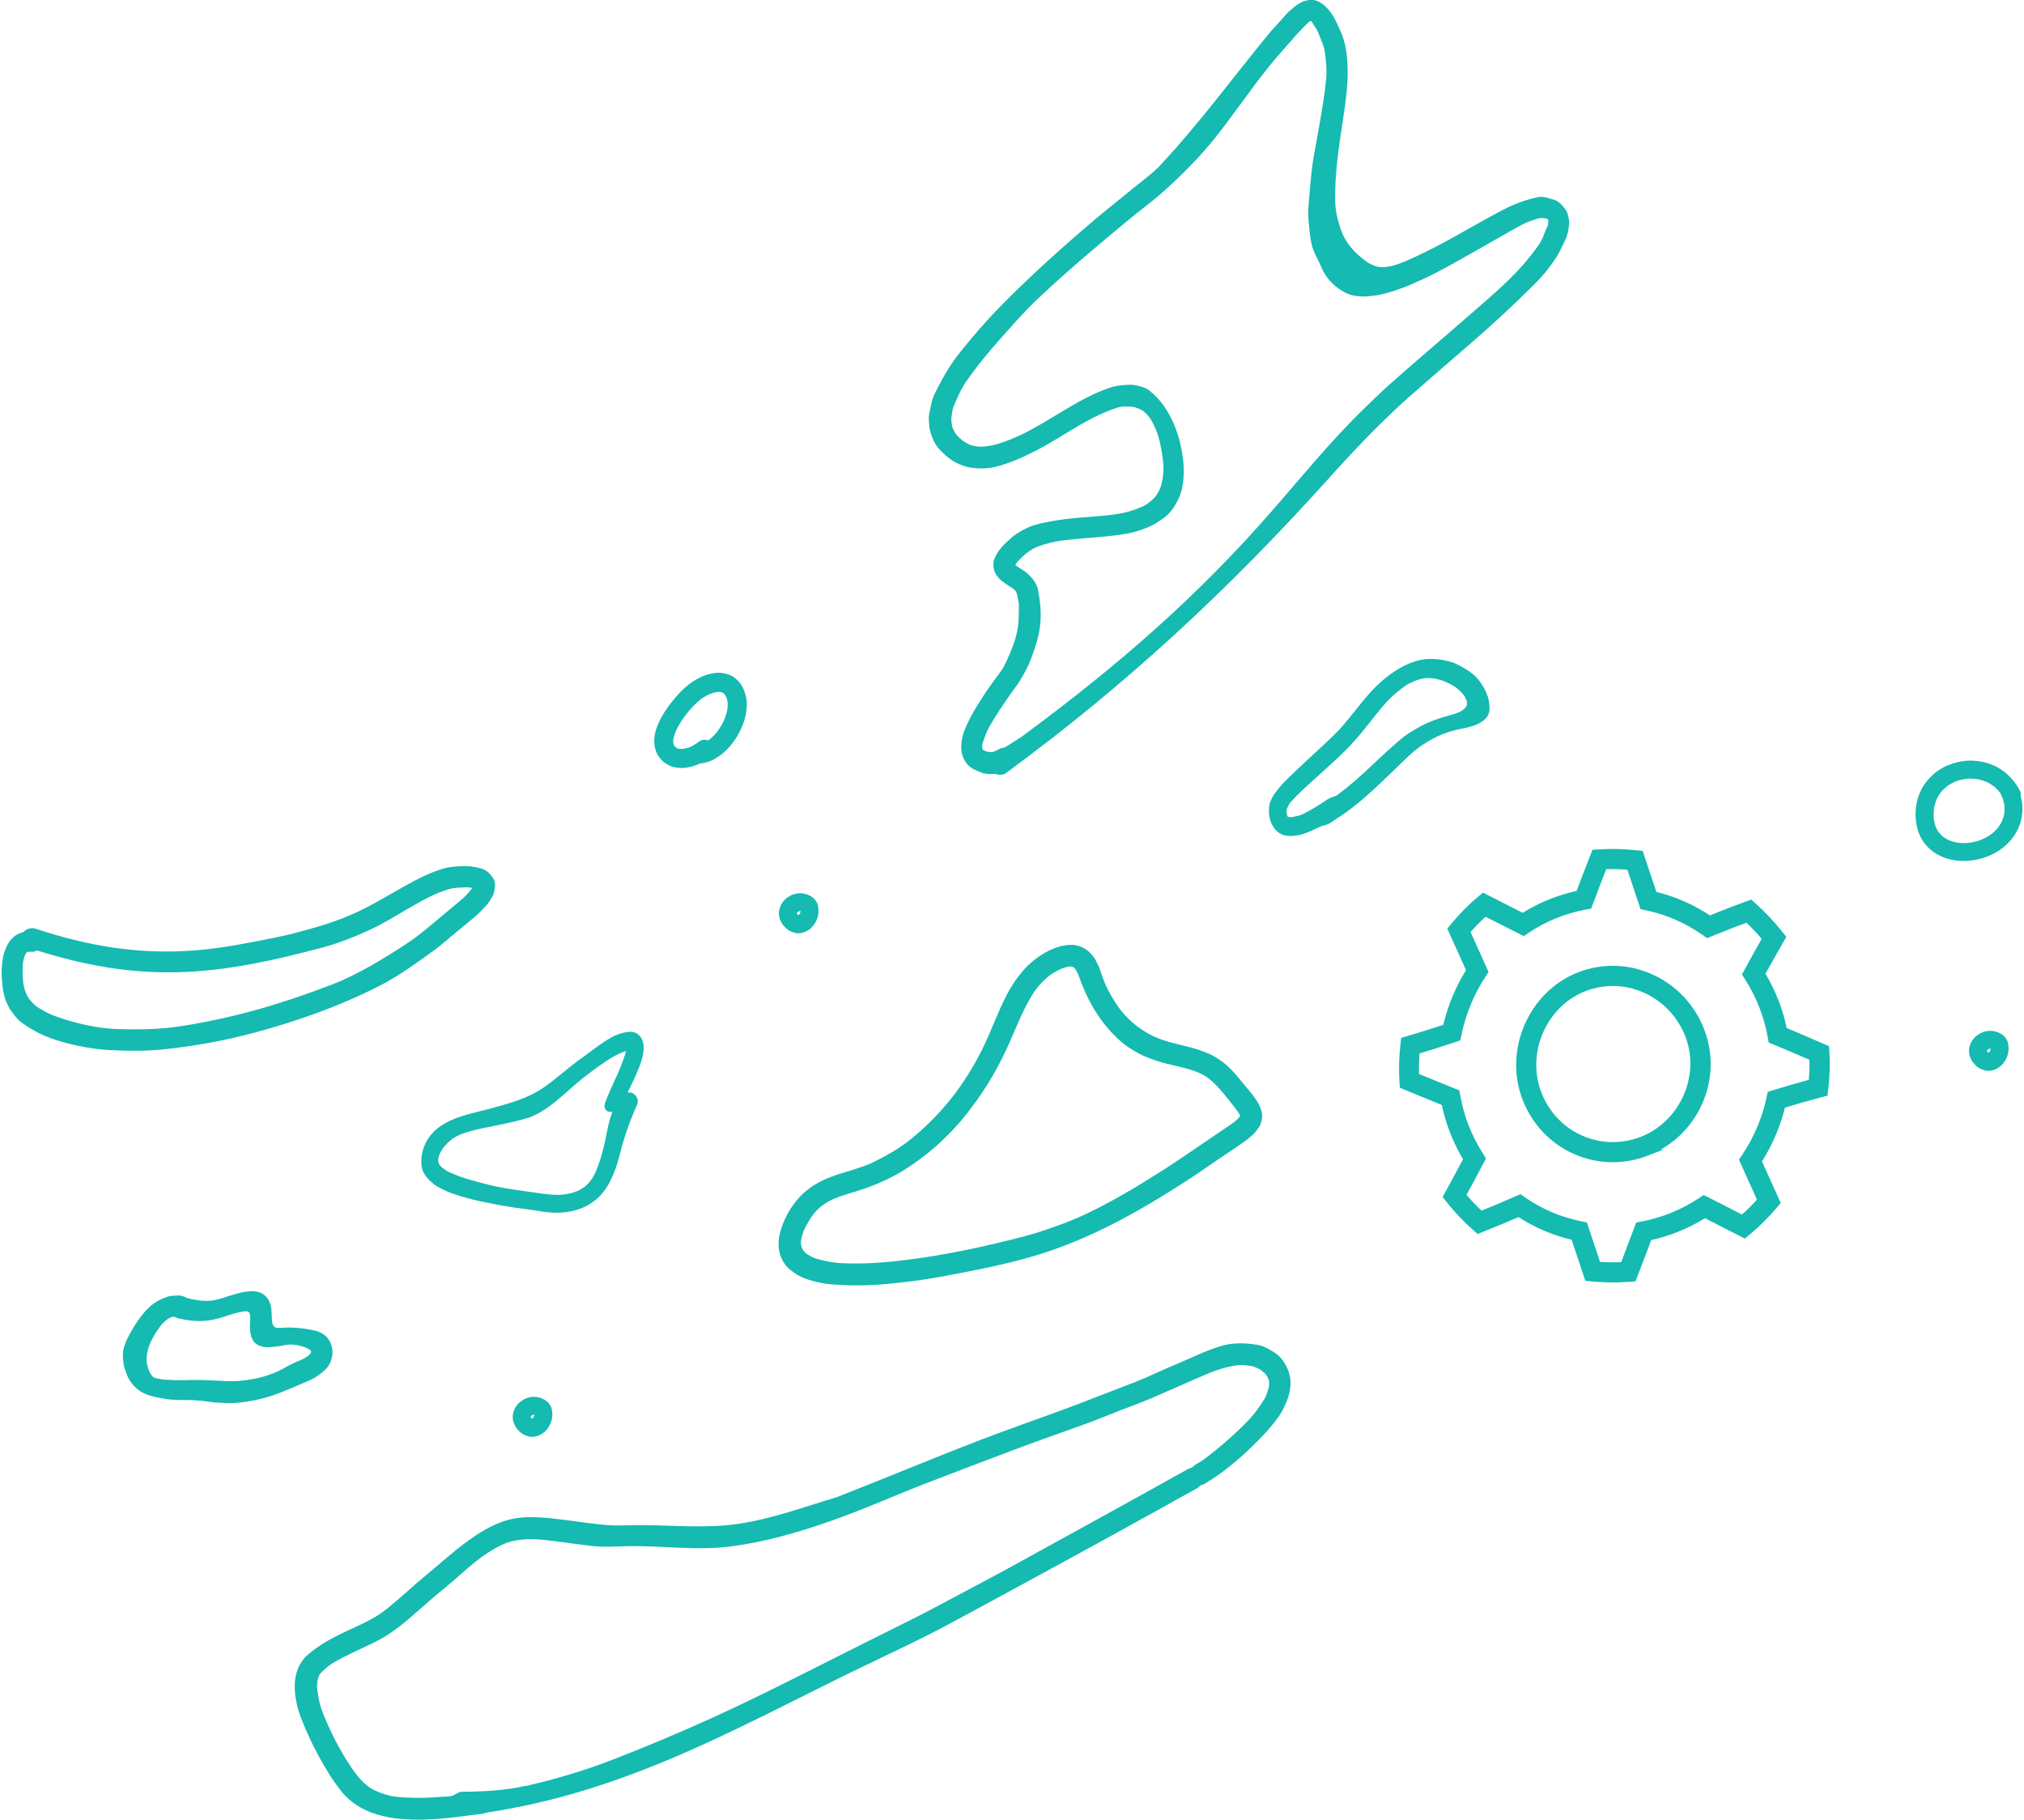 <?xml version="1.0" encoding="UTF-8"?><svg xmlns="http://www.w3.org/2000/svg" id="a62841df680c57" viewBox="0 0 426.44 383.98" aria-hidden="true" width="426px" height="383px"><defs><linearGradient class="cerosgradient" data-cerosgradient="true" id="CerosGradient_id1e6e943ee" gradientUnits="userSpaceOnUse" x1="50%" y1="100%" x2="50%" y2="0%"><stop offset="0%" stop-color="#d1d1d1"/><stop offset="100%" stop-color="#d1d1d1"/></linearGradient><linearGradient/><style>.b-62841df680c57,.c-62841df680c57{fill:#15bab1;}.c-62841df680c57{stroke:#15bab1;stroke-miterlimit:10;stroke-width:1.11px;}</style></defs><path class="b-62841df680c57" d="M182.35,351.38c6-2.89,11.93-5.64,17.82-8.81,5.89-3.17,11.9-6.45,17.79-9.65,11.5-6.24,22.94-12.54,34.34-18.9,.32-.18,.55-.47,.83-.64s.51-.13,.76-.29c1.51-.93,2.72-1.71,4.19-2.84,1.47-1.13,3.04-2.43,4.5-3.79,1.46-1.37,3.25-3.11,4.56-4.61,1.31-1.5,2.43-2.82,3.29-4.53,.87-1.71,1.5-3.34,1.56-5.26,.05-1.93-.57-3.51-1.7-5.08-.56-.79-1.26-1.32-2.15-1.88-.89-.56-2.02-1.15-3.17-1.33-2.46-.4-4.97-.5-7.41,.19-3.27,.92-6.77,2.71-9.77,3.94-2.99,1.23-5.75,2.62-8.49,3.69-2.74,1.07-4.73,1.81-7.37,2.84-2.65,1.04-5.46,2.13-8.18,3.12-5.58,2.05-11.26,4.02-16.79,6.14-10.25,3.93-20.31,8.17-30.52,12.15,.04,0,.22-.08,.22-.07,0,0-.18,.06-.23,.08-.05,.02-.29,.1-.29,.1,0,0,.22-.11,.28-.08-6.93,2.05-13.72,4.6-20.91,5.67-7.18,1.07-14.37,.22-21.6,.27-1.68,.01-3.37,.12-5.07,.06-1.7-.06-3.44-.3-5.14-.51-3.29-.41-6.57-.96-9.88-1.15-1.52-.09-3.1-.14-4.6,.05-1.49,.19-2.87,.54-4.25,1.1-2.68,1.08-5.06,2.65-7.35,4.36-2.3,1.72-4.35,3.57-6.55,5.4-1.2,.99-2.27,1.92-3.52,2.98-1.25,1.07-2.68,2.4-3.98,3.49-1.3,1.09-2.52,2.18-3.95,3.11-2.39,1.55-4.86,2.56-7.49,3.8-2.63,1.24-5.29,2.73-7.54,4.7-.47,.41-.88,.87-1.24,1.41-.36,.54-.51,.77-.81,1.52-.3,.76-.63,1.95-.66,2.96-.03,1.01-.01,2.12,.18,3.21s.43,2.27,.83,3.37c1.67,4.58,3.88,8.91,6.46,13.03,.54,.86,1.21,1.76,1.73,2.46,.52,.7,.59,.83,1.15,1.45,.56,.62,1.25,1.23,2.03,1.82,.78,.59,1.87,1.21,2.83,1.64,.32,.14,.68,.32,1.04,.44,1.57,.53,3.16,.95,4.81,1.16,2.8,.36,5.57,.36,8.39,.19,2.82-.18,5.66-.58,8.47-.93,.5-.06,1.03-.15,1.5-.18s.8-.23,1.23-.3c13.28-2.03,25.39-5.8,37.82-10.98,14.27-5.94,28.06-13.39,42.01-20.11Zm-71.75,25.45c-4.43,1-8.85,1.21-13.36,1.25-.78,0-1.27,.48-1.95,.77-.68,.29-1.43,.22-2.15,.28-3.35,.28-6.78,.35-10.09-.02-1.31-.15-2.7-.64-3.75-1.08-1.04-.44-1.7-.85-2.42-1.47-1.24-1.06-2.15-2.24-3.03-3.54-2.6-3.88-4.67-7.91-6.3-12.26-.53-1.4-.71-2.87-.93-4.3-.1-.62,.01-1.35,.07-1.84,.06-.49,.19-.71,.32-1.03,.14-.32,.26-.5,.46-.69,.78-.76,1.56-1.46,2.48-2.01,2.55-1.51,5.17-2.62,7.84-3.92,1.36-.66,2.56-1.26,3.92-2.15,1.36-.89,2.95-2.14,4.25-3.24,1.31-1.1,2.49-2.18,3.79-3.31,1.29-1.14,2.62-2.26,3.99-3.37,2.19-1.77,4.2-3.75,6.45-5.51,1.63-1.28,3.36-2.43,5.28-3.36,.98-.47,1.86-.78,3.07-.98,1.21-.21,2.7-.32,4.06-.25,3.14,.16,6.25,.72,9.42,1.1,1.59,.19,3.1,.45,4.8,.47,1.7,.02,3.59-.08,5.37-.11,7.27-.14,14.55,1,21.82,.04,7.27-.96,14-2.92,21.02-5.37,7.01-2.45,13.93-5.6,21-8.3,5.13-1.96,10.22-3.92,15.52-5.92,5.3-2,11.22-4.14,16.64-6.05,2.64-.93,5.66-2.21,8.05-3.13,2.39-.92,4.3-1.59,6.4-2.49,3.92-1.68,7.68-3.4,11.5-5.02,2.26-.96,4.35-1.63,6.68-1.94,.92-.12,1.89,.03,2.62,.12,.73,.09,1.04,.29,1.58,.5,.53,.21,.98,.61,1.33,.89s.47,.49,.67,.77c.19,.28,.24,.4,.32,.7,.08,.3,.14,.4,.12,.79-.02,.39,.03,.65-.14,1.21-.17,.56-.4,1.41-.79,2.06-.98,1.61-2,3.09-3.36,4.51-2.85,2.97-6.05,5.75-9.34,8.23-.56,.43-1.29,.85-1.76,1.11s-.55,.48-.87,.67c-.31,.19-.54,.17-.8,.32-12.69,7.1-25.44,14.06-38.17,21.08,.03-.01,.13-.07,.1-.05-3.37,1.84-6.74,3.61-10.13,5.41-3.4,1.8-6.74,3.63-10.21,5.35-6.94,3.44-13.93,6.96-20.86,10.45-6.93,3.49-14.1,7.07-21.1,10.25-7.01,3.18-13.96,6.11-21.02,8.84-6.1,2.36-12.07,4.14-18.4,5.57Z"/><path class="b-62841df680c57" d="M133.85,226.83c.43-1.01,.75-1.65,1.04-2.59,.29-.94,.45-1.41,.57-2.51,.12-1.11-.05-2.62-1.12-3.45-.19-.15-.32-.26-.64-.36-.32-.1-.54-.22-1.08-.2-.54,.02-1.49,.17-2.15,.41-.66,.24-1.19,.41-1.89,.83-.7,.42-1.65,1-2.41,1.54-1.32,.93-2.61,1.97-3.94,2.91-2.82,1.97-4.87,4.01-7.82,6.05-3.39,2.35-7.4,3.42-11.56,4.54-3.57,.97-7.53,1.59-10.65,3.94-2.52,1.89-4,5.07-3.54,8.26,.22,1.53,1.34,2.63,2.49,3.62,.5,.43,1,.67,1.7,1.03,.71,.36,1.63,.77,2.54,1.08,1.95,.66,4.03,1.22,6.12,1.66,2.09,.44,4.49,.91,6.6,1.2,1.43,.2,3.1,.41,4.34,.59,1.24,.18,1.92,.35,3.02,.44,1.1,.1,2.16,.11,3.24,0,1.65-.17,3.31-.62,4.74-1.37,1.43-.75,2.59-1.74,3.55-2.94s1.5-2.35,2.1-3.73c.6-1.38,1.05-2.93,1.42-4.4,.91-3.6,2.07-6.9,3.59-10.3,.44-.98-.11-1.96-.99-2.43-.3-.16-.8-.12-.95-.14-.15-.03,.03-.14,.06-.2,.48-1.07,1.21-2.46,1.63-3.47Zm-8.75,21c-.32,.66-.82,1.36-1.28,1.86-.46,.5-.72,.73-1.32,1.09-.59,.36-.93,.57-1.79,.83-.86,.26-2.14,.52-3.26,.52-1.95,0-3.87-.35-5.93-.62-2.06-.27-4.86-.69-6.84-1.09-1.98-.4-3.77-.91-5.5-1.38-1.73-.47-3.09-.99-4.58-1.64-.62-.27-1.22-.71-1.59-.99-.37-.28-.4-.41-.57-.61s-.16-.27-.22-.44c-.07-.17-.07-.18-.08-.37,0-.19-.04-.25,.03-.53s.09-.56,.3-.98,.52-1.07,.93-1.53c.89-1,1.75-1.81,3.06-2.39,2.2-.97,4.41-1.36,6.88-1.86,2.47-.5,5.35-1.09,7.84-1.83-.02,0-.21,.06-.21,.06,0,0,.19-.05,.23-.06,.04-.01,.22-.06,.22-.06,0,0-.18,.05-.21,.06,4.17-1.56,7.19-4.81,10.56-7.63,1.38-1.15,2.91-2.31,4.37-3.34,1.01-.71,2.3-1.61,3.28-2.11,.97-.5,1.44-.69,2.35-1.05-.07,.23-.12,.5-.18,.72-.43,1.37-1.11,3.08-1.64,4.28-.54,1.2-.92,1.99-1.4,3.07-.47,1.07-.89,2.05-1.26,3.13-.15,.44-.04,.83,.17,1.19,.21,.36,.72,.49,1.01,.5s.21,.02,.44,.01c-.83,2.03-1.05,3.78-1.53,6.03-.48,2.25-1.22,4.97-2.27,7.16Z"/><path class="b-62841df680c57" d="M423.32,219.81c-.05-.2-.16-.38-.3-.55-.11-.24-.28-.47-.49-.65-.02-.02-.04-.04-.06-.05-.83-.7-1.84-1.06-2.93-1.04-.93,.01-1.85,.36-2.6,.9-.84,.6-1.45,1.51-1.69,2.51-.1,.41-.11,.84-.07,1.26,.06,.63,.32,1.17,.63,1.72,.1,.18,.25,.34,.38,.49,.21,.24,.41,.45,.65,.66,.5,.43,1.06,.63,1.68,.81,.39,.12,.85,.1,1.25,.04,.59-.09,1.09-.31,1.61-.62,.37-.22,.69-.56,.97-.88,.33-.37,.59-.84,.78-1.3,.2-.46,.33-.97,.37-1.47,.05-.64-.02-1.18-.17-1.81Zm-4.06,2.33c-.06-.05-.11-.09-.17-.14-.05-.06-.1-.13-.14-.2l-.02-.04h0v-.02s.03-.06,.04-.08c.04-.04,.07-.09,.11-.13,.07-.05,.14-.1,.21-.15,.07-.03,.14-.05,.22-.08,.06,0,.11-.01,.17-.02h.06c-.01,.08-.02,.14-.04,.21-.05,.13-.11,.25-.17,.37-.05,.07-.11,.14-.17,.21-.03,.02-.07,.05-.1,.07Z"/><path class="b-62841df680c57" d="M116.03,297.04c-.05-.2-.16-.38-.3-.55-.11-.24-.28-.47-.49-.65-.02-.02-.04-.04-.06-.05-.83-.7-1.84-1.06-2.93-1.04-.93,.01-1.85,.36-2.6,.9-.84,.6-1.45,1.51-1.69,2.51-.1,.41-.11,.84-.07,1.26,.06,.63,.32,1.17,.63,1.72,.1,.18,.25,.34,.38,.49,.21,.24,.41,.45,.65,.66,.5,.43,1.06,.63,1.68,.81,.39,.12,.85,.1,1.25,.04,.59-.09,1.09-.31,1.61-.62,.37-.22,.69-.56,.97-.88,.33-.37,.59-.84,.78-1.3,.2-.46,.33-.97,.37-1.47,.05-.64-.02-1.18-.17-1.81Zm-4.06,2.33c-.06-.05-.11-.09-.17-.14-.05-.06-.1-.13-.14-.2l-.02-.04h0v-.02s.03-.06,.04-.08c.04-.04,.07-.09,.11-.13,.07-.05,.14-.1,.21-.15,.07-.03,.14-.05,.22-.08,.06,0,.11-.01,.17-.02h.06c-.01,.08-.02,.14-.04,.21-.05,.13-.11,.25-.17,.37-.05,.07-.11,.14-.17,.21-.03,.02-.07,.05-.1,.07Z"/><path class="b-62841df680c57" d="M172.2,190.78c-.05-.2-.16-.38-.3-.55-.11-.24-.28-.47-.49-.65-.02-.02-.04-.04-.06-.05-.83-.7-1.84-1.06-2.93-1.04-.93,.01-1.85,.36-2.6,.9-.84,.6-1.45,1.51-1.69,2.51-.1,.41-.11,.84-.07,1.26,.06,.63,.32,1.17,.63,1.72,.1,.18,.25,.34,.38,.49,.21,.24,.41,.45,.65,.66,.5,.43,1.06,.63,1.68,.81,.39,.12,.85,.1,1.25,.04,.59-.09,1.09-.31,1.61-.62,.37-.22,.69-.56,.97-.88,.33-.37,.59-.84,.78-1.3,.2-.46,.33-.97,.37-1.47,.05-.64-.02-1.18-.17-1.81Zm-4.06,2.33c-.06-.05-.11-.09-.17-.14-.05-.06-.1-.13-.14-.2l-.02-.04h0v-.02s.03-.06,.04-.08c.04-.04,.07-.09,.11-.13,.07-.05,.14-.1,.21-.15,.07-.03,.14-.05,.22-.08,.06,0,.11-.01,.17-.02h.06c-.01,.08-.02,.14-.04,.21-.05,.13-.11,.25-.17,.37-.05,.07-.11,.14-.17,.21-.03,.02-.07,.05-.1,.07Z"/><path class="b-62841df680c57" d="M300,157.1c2.62-1.78,5.15-2.76,8.06-3.33,1.64-.32,2.97-.62,4.17-1.4,1.2-.78,1.72-1.53,1.75-2.83,.06-2.34-.89-4.18-2.27-6.03-.67-.9-1.62-1.62-2.65-2.26-1.02-.64-2.12-1.28-3.4-1.63-2.42-.65-4.88-.87-7.36-.08-3.11,.99-5.77,2.92-8.08,5.14-2.32,2.23-4.02,4.67-6.07,7.1-.61,.72-1.11,1.39-1.84,2.14-.72,.75-1.39,1.42-2.26,2.25-3.03,2.89-6.46,5.89-9.41,8.89-.71,.72-1.26,1.43-1.8,2.13-.54,.7-.91,1.4-1.16,2.11-.25,.71-.21,1.17-.24,1.84-.04,.67,.17,1.64,.36,2.17s.21,.58,.45,.98c.23,.4,.35,.6,.74,.98,.39,.38,1.11,.88,1.73,.99,.62,.12,1.15,.18,1.81,.12,.66-.06,1.34-.16,2.02-.37,1.3-.4,2.52-1,3.8-1.62,.05-.02-.1-.02,.29-.11,.38-.08,1.13-.23,1.73-.64,1.39-.93,2.96-1.89,4.41-3.02,1.46-1.13,3.18-2.59,4.58-3.87,2.66-2.44,5.31-5.12,7.89-7.52,.92-.86,1.87-1.55,2.75-2.15Zm6.22-6.34c-.63,.18-1.63,.42-2.44,.69-1.66,.55-3.29,1.17-4.88,2.11-.99,.59-1.86,1.04-2.93,1.86-1.07,.82-2.22,1.84-3.39,2.9-2.21,1.99-4.47,4.26-6.81,6.29-1.23,1.07-2.66,2.23-4.04,3.24-.04,.03,.12,.03-.26,.12-.38,.09-1.42,.49-1.9,.84-1.31,.95-3.61,2.31-4.83,2.9-1.22,.59-1.39,.43-2.38,.7-.29,.08-.45-.02-.64,0-.18,0-.15-.05-.24-.06-.09-.01-.02,0-.06-.03-.04-.02,0,.02-.03-.03-.03-.05-.04-.02-.06-.13-.03-.11-.1-.22-.11-.42,0-.19-.11-.47-.04-.73s-.06-.13,.13-.52c.19-.39,.3-.77,.78-1.31,1.47-1.64,3.16-3.16,4.94-4.76,1.78-1.6,4.44-4.02,6.06-5.59,1.62-1.57,2.75-2.85,3.97-4.33,1.9-2.3,3.43-4.44,5.37-6.54,1.12-1.21,2.31-2.16,3.58-3.11,.7-.52,1.58-.9,2.29-1.19s1.21-.43,1.86-.52c.65-.09,.87-.09,1.58-.03,.71,.05,1.6,.27,2.4,.54,.8,.27,1.99,.9,2.66,1.36,.67,.46,1.26,1.1,1.66,1.56,.4,.47,.49,.82,.65,1.2,.16,.38,.1,.51,.1,.8s-.05,.36-.2,.59c-.15,.23-.28,.37-.56,.58-.28,.2-.52,.39-.94,.55-.43,.17-.66,.28-1.29,.46Z"/><path class="b-62841df680c57" d="M206.81,163.06c.41,.15,.84,.16,1.27,.24,.43,.08,1.22,.01,1.57,0,.36,0,.13,.06,.38,.08,.25,.02,.35,.14,.68,.1,.33-.04,.72,.02,1.06-.23,25.64-18.81,47.15-38.79,68.67-62.72,2.66-2.96,7.1-7.77,10.57-11.14,1.52-1.48,3.89-3.79,5.85-5.51,3.84-3.37,8.94-7.8,12.72-11.05,4.94-4.25,9.59-8.57,13.8-12.77,1.97-1.97,3.07-3.37,4.27-5.11,1.2-1.74,1.53-2.74,2.31-4.31,.5-1,.66-2,.76-2.88s.1-1.03-.06-1.79c-.16-.76-.24-1.27-.82-1.99-.58-.73-1.22-1.55-2.37-1.86-1.15-.31-2.15-.82-3.58-.46-3.02,.75-4.68,1.36-7.93,3.07-3.25,1.71-7.58,4.25-11.45,6.35-1.98,1.07-5.49,2.84-7.81,3.85-.79,.35-1.99,.8-2.69,1.01-.7,.21-1.14,.29-1.69,.37-.55,.08-.77,.09-1.26,.05-.49-.03-.81-.06-1.32-.27-.51-.21-1.25-.52-1.73-.88-1.22-.93-2.43-1.95-3.35-3.11s-1.61-2.33-2.06-3.66c-.67-1.99-1.16-4.03-1.19-6.07-.09-5.76,.79-11.49,1.64-17.07,.44-2.92,.8-5.47,.97-8.33,.07-1.25,.04-2.36-.02-3.61-.06-1.25-.2-2.56-.49-3.79-.29-1.22-.54-2.09-1.11-3.29-.57-1.2-1-2.4-1.93-3.65-.94-1.24-2.43-2.76-4.27-2.65-1.84,.11-3.04,1.11-4.4,2.33-.77,.69-1.18,1.24-2.01,2.16-.83,.92-1.62,1.73-2.63,2.96-7.46,9.11-14.57,18.81-22.76,27.55-1.42,1.52-3.43,2.96-5.09,4.33-2.8,2.31-5.88,4.71-8.61,7.02-6.94,5.89-13.82,12.07-20.08,18.47-2.96,3.02-5.68,6.21-8.12,9.23-2.44,3.02-3.86,5.61-5.5,8.85-.71,1.41-.87,2.62-1.19,4.11-.16,.75-.17,1.33-.11,2.15,.06,.82,.06,1.34,.39,2.32,.33,.98,.82,2.26,1.71,3.24,.89,.98,2.21,2.21,3.48,2.86,1.27,.65,2.49,1.08,3.93,1.21,1.44,.13,2.94,.12,4.38-.23,3.19-.77,6.13-2.13,9.04-3.64,2.91-1.52,6.08-3.57,8.79-5.15,2.71-1.58,5.13-2.75,7.89-3.69,1.08-.37,2.04-.29,2.92-.26,.88,.04,1.23,.24,1.89,.51,.66,.27,.9,.46,1.41,.98,.51,.52,.81,.86,1.24,1.67,.43,.82,1.03,2.05,1.33,3.12,.54,1.88,.92,4.1,1.07,6.05,.09,1.19-.09,2.57-.29,3.56-.21,.99-.45,1.49-.84,2.23-.39,.73-.72,1.09-1.32,1.63s-1.28,1.04-2.07,1.38c-1.67,.72-3.35,1.25-5.18,1.53-2.85,.44-5.72,.56-8.62,.82-2.9,.27-5.98,.7-8.78,1.48-1.33,.37-2.68,1.12-3.7,1.76-1.02,.64-1.45,1.11-2.25,1.84-.8,.73-1.67,1.71-2.17,2.62s-.73,1.5-.65,2.5c.08,1,.4,1.66,1.12,2.49s1.96,1.5,2.9,2.15c.21,.15,.47,.34,.61,.55,.14,.21,.14,.11,.24,.41s.19,.63,.26,1.09,.26,1.05,.25,1.64c-.03,2.12,0,4.02-.55,6.19s-1.57,4.51-2.61,6.61c-.31,.64-.82,1.23-1.24,1.84-.75,1.08-1.6,2.12-2.34,3.24-1.67,2.51-3.29,5.02-4.5,7.8-.52,1.19-.85,2.37-.93,3.7-.08,1.34,.23,2.68,1.05,3.79,.82,1.11,1.99,1.59,3.25,2.05Zm.27-6.39c.37-1.11,.74-2.23,1.33-3.28,1.35-2.42,2.97-4.72,4.55-7.01,.62-.9,1.33-1.76,1.89-2.68,.92-1.51,1.77-3.04,2.39-4.69,.87-2.31,1.62-4.57,1.91-7.03,.3-2.46,.03-4.97-.41-7.39-.25-1.37-1.13-2.5-2.03-3.38-.9-.88-1.78-1.17-2.7-1.92-.04-.04-.15,.03-.07-.12,.08-.16,.21-.38,.36-.54,.67-.68,1.37-1.48,2.14-2.03s1.5-1.02,2.37-1.33c1.75-.62,3.53-1.04,5.36-1.27,3.28-.41,6.62-.54,9.89-.92,1.75-.2,3.52-.42,5.16-.89,1.64-.47,3.09-.99,4.51-1.88,1.42-.88,2.53-1.64,3.51-3.1,.98-1.46,1.69-2.92,1.99-4.84,.3-1.92,.31-3.99,0-6.11-.31-2.11-.86-4.44-1.75-6.53-1.24-2.92-2.83-5.43-5.37-7.4-.6-.46-1.2-.6-1.92-.82-.72-.21-1.41-.36-2.21-.32-1.51,.06-2.83,.17-4.35,.7-3.14,1.1-5.91,2.6-8.87,4.37-2.97,1.77-6.25,3.84-9.44,5.4-1.61,.78-3.4,1.48-5.05,2.01-1.05,.34-2.3,.5-3.2,.57-.9,.07-1.34-.05-2.03-.18s-1.08-.41-1.65-.72c-.57-.31-1.14-.81-1.55-1.24-.41-.42-.64-.74-.87-1.21-.24-.47-.36-.72-.44-1.29-.08-.57-.18-.98-.07-1.71,.11-.72,.19-1.63,.56-2.45,.79-1.77,1.45-3.39,2.64-5.09,2.06-2.94,4.07-5.43,6.62-8.31,2.55-2.88,5.35-6.12,8.35-8.96,6.11-5.79,12.69-11.32,19.28-16.76,2.25-1.86,4.88-3.78,7.11-5.77,3.76-3.34,7.73-7.32,10.79-11.13,4.1-5.12,7.68-10.45,11.58-15.32,1.85-2.3,3.28-3.81,5.05-5.85,1.12-1.29,2.08-2.32,3.27-3.46,.17-.17,.34-.32,.53-.35,.2-.03,.19,.06,.27,.19,.57,1.01,1.01,1.38,1.47,2.61s1.09,2.36,1.29,4.02c.2,1.66,.44,3.54,.23,5.53-.55,5.42-1.69,10.94-2.65,16.48-.49,2.87-.72,6.15-.98,9.18-.11,1.32-.2,2.75-.06,4.16,.13,1.41,.26,3.06,.54,4.48s.69,2.33,1.4,3.68c.71,1.34,.99,2.54,2.14,3.99,1.15,1.45,3.05,3.03,5.19,3.56,.85,.21,2.34,.3,3.3,.2,.95-.1,1.55-.13,2.54-.35,.99-.21,1.84-.44,2.99-.82,1.15-.38,2.41-.83,3.76-1.43,1.35-.6,3.58-1.61,4.97-2.33,3.54-1.85,8.49-4.7,11.47-6.39,2.98-1.69,4.3-2.48,6.72-3.77,1.39-.74,2.05-.86,3.34-1.31,.42-.15,.78-.07,1.1-.1,.32-.03,.44,.07,.63,.09,.2,.03,.25,.1,.37,.15,.11,.04,.03-.01,.07,.05s.03-.05,.02,.09c0,.15,.08,.11,.01,.39s.03,.61-.18,1.02c-.84,1.66-.75,2.38-2.04,4.18-3,4.19-5.98,7.1-10.43,11.03-4.46,3.93-10.81,9.38-15.72,13.62-1.75,1.51-3.96,3.48-5.63,4.96-1.66,1.48-4.07,3.87-5.37,5.12-6.32,6.15-13.33,14.66-18.53,20.64-16.31,18.74-32.89,33.03-52.39,47.49-1.48,1.1-2.76,1.83-4.29,2.81-.33,.21-.73,.09-1.07,.29-.34,.2-.94,.5-1.24,.62-.3,.12-.2,.07-.45,.12-.25,.04-.63-.03-.88-.06s-.55-.15-.72-.22-.18-.1-.27-.16c-.09-.06-.06-.04-.11-.12-.04-.08-.05-.04-.07-.17s-.07-.16-.05-.4c.02-.23,0-.61,.11-.92Z"/><path class="b-62841df680c57" d="M404.58,167.79c-.4,1.02-.59,2.14-.67,3.23-.08,1.05,.01,2.13,.2,3.16,.18,.96,.54,1.91,1.01,2.76,.86,1.53,2.19,2.79,3.77,3.56,.78,.38,1.56,.68,2.41,.87,.92,.2,1.85,.31,2.79,.3,3.44-.02,7-1.36,9.41-3.87,1.26-1.31,2.2-2.91,2.64-4.68,.29-1.16,.37-2.33,.24-3.51-.06-.56-.17-1.11-.32-1.64,.07-.38,.02-.79-.17-1.15-.75-1.42-1.74-2.68-2.96-3.7-.4-.33-.82-.64-1.27-.92-1.68-1.04-3.64-1.59-5.6-1.69-1.94-.1-3.88,.32-5.65,1.1-1.79,.78-3.3,2.09-4.47,3.63-.58,.77-1.01,1.66-1.36,2.55Zm6.27-2.12c.58-.36,1.19-.67,1.84-.91,.7-.22,1.42-.37,2.15-.45,.74-.04,1.48,0,2.21,.11,.68,.15,1.33,.36,1.96,.63,.59,.31,1.13,.66,1.65,1.08,.43,.39,.81,.82,1.16,1.28,.03,.11,.07,.21,.12,.31,.13,.28,.26,.57,.37,.86,.16,.53,.28,1.07,.35,1.62,.02,.54,0,1.07-.08,1.6-.12,.56-.3,1.09-.52,1.62-.28,.53-.61,1.02-.98,1.48-.47,.5-.98,.95-1.54,1.35-.7,.44-1.44,.81-2.21,1.1-.82,.26-1.65,.43-2.5,.53-.79,.04-1.57,.01-2.35-.11-.6-.13-1.18-.31-1.75-.56-.44-.23-.85-.5-1.23-.8-.31-.3-.6-.62-.86-.97-.23-.39-.43-.79-.59-1.21-.17-.56-.28-1.13-.34-1.72-.03-.74,0-1.47,.11-2.21,.14-.62,.32-1.21,.57-1.79,.28-.54,.61-1.05,.99-1.53,.45-.49,.94-.92,1.48-1.31Z"/><path class="b-62841df680c57" d="M23.09,221.59c3.62,.19,7.51,.22,11.17-.17,7.91-.83,14.95-2.25,22.75-4.54,7.79-2.29,15.92-5.28,23.33-9.17,3.72-1.95,7.57-4.74,10.96-7.2,1.62-1.18,3.16-2.58,4.55-3.73,1.39-1.15,2.8-2.27,3.95-3.27,1.15-1,1.68-1.55,2.59-2.58,.34-.38,.5-.59,.78-1.1,.28-.51,.59-.78,.75-1.57,.16-.79,.44-1.92-.14-2.85-.58-.93-1.32-1.77-2.54-2.13-1.23-.37-2.59-.57-3.99-.52-1.4,.05-2.78,.13-4.24,.58-2.81,.87-5.28,2.15-7.96,3.64-3.48,1.95-7.05,4.16-10.81,5.83-2.52,1.12-5.09,2.04-7.86,2.83-2.76,.79-5.97,1.69-8.81,2.24-5.75,1.12-10.82,2.2-16.76,2.66-11.9,.91-22.36-.86-33.74-4.61-.59-.19-1.25-.01-1.67,.15-.42,.16-.5,.4-.71,.54-.21,.14-.29,.07-.41,.12-.68,.28-1.31,.56-1.83,1.05-.96,.9-1.52,2.06-1.9,3.25-.38,1.2-.45,2.49-.52,3.65-.07,1.16,.09,2.55,.19,3.5,.1,.95,.27,1.54,.45,2.25,.17,.71,.55,1.45,.78,1.9,.23,.45,.26,.56,.46,.81,.79,.97,1.18,1.78,2.22,2.54,2.61,1.92,5.08,3.11,8.37,4.07,3.28,.97,6.98,1.65,10.6,1.83Zm-11.9-7.21c-1.25-.47-2.44-1.14-3.32-1.69-.88-.55-1.18-.93-1.71-1.51-.53-.58-.69-.97-.99-1.61-.3-.65-.46-1.36-.57-2.07-.2-1.39-.18-2.88-.09-4.24,.04-.55,.27-1.2,.38-1.56,.12-.37,.22-.41,.32-.59,.1-.18,.12-.12,.2-.2,.08-.08,.02-.03,.11-.06,.09-.03,.02-.02,.17-.03s.28,.02,.57,.03c.28,0,.92-.08,1.21-.3,13.48,4.22,25.25,5.69,39.25,3.84,7.24-.96,13.95-2.6,21-4.45,3.2-.84,6.77-2.25,9.75-3.62,2.98-1.37,5.36-2.88,8.15-4.49,2.78-1.61,5.66-3.31,8.77-4.2,1.25-.36,2.34-.32,3.59-.4,.47-.03,.9,.1,1.37,.12-.64,.77-1.01,1.34-1.8,2.03-1.68,1.48-2.83,2.39-4.78,4.02-1.95,1.63-4.49,3.86-6.92,5.47-4.85,3.22-10.65,6.77-16,8.83-10.45,4.04-20.44,6.98-31.37,8.74-4.82,.78-9.1,.85-14.22,.7-4.04-.12-9.15-1.31-13.06-2.77Z"/><path class="b-62841df680c57" d="M151.76,141.97c-.51-.05-1.03,.03-1.53,.08-.43,.05-.85,.16-1.27,.29-1.04,.32-2.03,.79-2.94,1.38-1.35,.86-2.48,1.94-3.54,3.14-1.23,1.4-2.37,2.91-3.26,4.54-.86,1.58-1.56,3.4-1.49,5.23,.03,.96,.28,1.91,.78,2.74,.28,.46,.62,.88,1.02,1.24,.6,.53,1.21,.87,1.96,1.15,.24,.09,.51,.13,.76,.17,.35,.06,.68,.1,1.04,.12,.7,.03,1.43-.09,2.11-.24,.69-.15,1.36-.42,2-.71h.02c.1-.02,.21-.03,.32-.04,1.29-.15,2.5-.69,3.57-1.43,.67-.46,1.28-.99,1.83-1.55,1.61-1.64,2.79-3.69,3.53-5.86,.33-.98,.51-2.04,.58-3.07,.07-1.07-.09-2.17-.46-3.17-.21-.55-.42-1.06-.76-1.55-.39-.56-.78-.97-1.31-1.39-.86-.67-1.9-.95-2.96-1.06Zm1.23,5.25c.1,.33,.18,.65,.23,.99,.02,.49,0,.98-.06,1.47-.16,.79-.39,1.55-.7,2.3-.44,.92-.96,1.79-1.58,2.6-.52,.6-1.08,1.15-1.7,1.64l-.03,.02c-.07-.03-.14-.05-.21-.07-.46-.13-1.1-.12-1.51,.16-.74,.5-1.46,1.01-2.27,1.37-.43,.14-.87,.25-1.33,.32-.27,.01-.54,.01-.81,0-.15-.03-.29-.07-.44-.12-.09-.05-.18-.1-.27-.16-.11-.1-.21-.21-.31-.33-.06-.1-.11-.2-.16-.3-.04-.15-.07-.29-.1-.44,0-.26,0-.51,.03-.77,.12-.57,.3-1.12,.52-1.66,.64-1.36,1.48-2.62,2.41-3.8,.9-1.09,1.87-2.14,2.99-3,.64-.43,1.31-.8,2.02-1.1,.44-.15,.88-.26,1.33-.33,.23,0,.45,0,.68,.01,.12,.03,.24,.06,.36,.1,.1,.06,.2,.12,.3,.18,.09,.09,.18,.18,.26,.28,.13,.21,.24,.42,.34,.65Z"/><path class="b-62841df680c57" d="M212.08,210.01c-1.88,3.57-3.05,7.07-4.86,10.83-1.81,3.76-4.37,7.93-7.04,11.22-2.67,3.29-5.43,6.03-8.71,8.62-2.37,1.87-4.99,3.32-7.71,4.65-1.19,.58-2.43,.95-3.71,1.38-1.28,.43-2.83,.83-4.09,1.28-1.26,.46-2.34,.88-3.49,1.5-1.16,.61-2.21,1.36-3.19,2.24-.98,.88-1.79,1.87-2.54,2.96-.76,1.09-1.33,2.23-1.84,3.5-.51,1.27-.91,2.75-.93,4.13-.02,1.37,.26,2.58,.9,3.76,.64,1.18,1.58,1.96,2.7,2.7,1.12,.74,2.3,1.16,3.65,1.53,1.35,.37,2.73,.62,4.22,.73,3.74,.26,7.3,.26,11.15-.09,3.85-.35,7.95-.86,11.86-1.59,6.46-1.21,13.2-2.48,19.48-4.35,11.68-3.48,21.85-9.24,31.96-15.74,3.01-1.93,5.59-3.81,8.46-5.72,1.38-.91,2.62-1.74,3.93-2.67,.61-.43,1.19-.93,1.71-1.4s.96-1.06,1.3-1.56,.46-.91,.59-1.41,.16-.95,.09-1.45c-.18-1.19-.62-2.11-1.31-3.11-.69-1.01-1.39-1.78-2.24-2.82-.85-1.03-2.02-2.5-2.99-3.49-.97-.99-2.01-1.79-3.11-2.48-1.1-.69-2.18-1.1-3.36-1.51-2.58-.91-5.28-1.31-7.86-2.18-1.59-.53-3.05-1.24-4.46-2.19-1.41-.95-2.5-1.89-3.74-3.25-1.24-1.35-2.64-3.6-3.47-5.25s-1.22-2.96-1.81-4.62c-.08-.22-.12-.3-.29-.61-.17-.31-.38-.84-.64-1.25-.26-.42-.7-.96-1.08-1.34-.39-.38-.85-.7-1.33-.95-.48-.25-1.02-.44-1.52-.52s-.44-.13-1.08-.11c-.63,.01-1.32,.06-2.23,.29-.91,.23-2.23,.77-3.23,1.34-1.75,1.01-3.38,2.31-4.73,3.88-1.35,1.58-2.44,3.25-3.42,5.11Zm6.03-.99c.71-1.07,1.75-2.05,2.55-2.78,.8-.72,1.73-1.18,2.42-1.57,.69-.38,1.37-.52,1.82-.66,.45-.13,.49-.04,.73-.06,.23-.02,.19,.03,.32,.06,.14,.03,.16,.07,.27,.13,.11,.07,.16,.12,.27,.25s.38,.57,.45,.7c.07,.13,0,0,.04,.09s.18,.35,.21,.41c.03,.06,0,.02,0,.02,1.97,5.62,4.58,10.23,9.05,14.2,1.1,.97,2.3,1.66,3.56,2.39s2.8,1.24,4.16,1.71c1.36,.47,3.01,.79,4.28,1.11,1.27,.33,2.31,.55,3.39,.95,1.08,.4,1.77,.7,2.71,1.33,.94,.63,1.85,1.55,2.65,2.42,.8,.88,1.68,2.06,2.41,2.94,.73,.88,1.27,1.56,1.83,2.48,.06,.1,.09,.24,.11,.3,.02,.06,.02,0,0,.02-.1,.15,.03,.05-.15,.25-.18,.21-.5,.58-.83,.84-1.08,.84-2.06,1.47-3.29,2.3-1.23,.83-2.61,1.78-3.96,2.69-2.6,1.75-5.15,3.53-7.86,5.26-5.3,3.39-10.68,6.64-16.44,9.37-3.45,1.64-7.21,2.97-10.91,4.12-1.37,.42-2.82,.79-4.23,1.14-4.52,1.13-9.17,2.19-13.74,3.03-3.88,.71-7.92,1.32-11.74,1.71-3.82,.39-7.4,.55-11.12,.36-1.86-.09-3.54-.47-5.25-.97-.63-.19-1.29-.58-1.71-.84s-.55-.44-.78-.69c-.23-.25-.28-.34-.4-.62-.12-.27-.18-.38-.21-.76-.02-.38-.09-.56,.03-1.15,.12-.59,.31-1.35,.69-2.17,.39-.82,1.31-2.45,1.95-3.2,.64-.75,1.04-1.19,1.78-1.75,.74-.55,1.48-1,2.39-1.38,2.29-.98,4.31-1.39,6.82-2.28,2.51-.89,5.42-2.2,7.85-3.7,2.43-1.49,4.93-3.35,7.06-5.25,2.13-1.9,4.16-4,5.91-6.16,3.5-4.34,6.41-8.98,8.73-13.94,2.04-4.37,3.53-8.73,6.16-12.68Z"/><path class="b-62841df680c57" d="M26.37,289.86c.22,.61,.39,.99,.75,1.53,.81,1.21,1.89,2.2,3.28,2.77s3,.83,4.41,1.06c1.41,.22,2.87,.19,4.12,.2,1.25,0,1.95,.03,3.11,.14,1.16,.1,2.13,.34,3.38,.4,1.25,.06,2.52,.17,3.9,.07,2.99-.2,6.3-.94,9.05-1.99,2.08-.79,4.09-1.71,5.91-2.46,1.82-.75,2.91-1.47,4.19-2.75,.64-.63,.97-1.37,1.2-2.21,.24-.84,.22-1.69-.01-2.54-.4-1.46-1.29-2.46-2.69-3.04-.66-.27-1.24-.35-1.99-.5-.75-.15-1.21-.19-2.16-.3-.95-.11-2.53-.18-3.62-.05-.35,.04-.88,.01-1.12-.02-.24-.03-.19-.03-.32-.09-.14-.07-.17-.08-.29-.22-.11-.14-.26-.32-.3-.56-.25-1.26-.07-2.4-.35-3.74s-1.17-2.54-2.65-2.94c-.99-.27-2.2-.15-3.28,.04-.46,.08-.98,.26-1.49,.39-1.56,.39-2.9,.99-4.55,1.31-1.66,.31-3.39,.06-5.1-.3-.44-.09-.8-.24-1.27-.46-.47-.22-.98-.28-1.57-.22-.59,.07-1.15,0-1.79,.21-1.42,.47-2.72,1.11-3.86,2.16-1.14,1.06-2.09,2.28-2.96,3.63-.87,1.34-1.9,3.14-2.37,4.61-.47,1.47-.35,2.56-.15,3.95,.1,.69,.37,1.31,.58,1.91Zm5.41-7.29c.63-1.23,1.23-2.1,2.01-3.08,.33-.42,.89-.85,1.2-1.1,.31-.25,.47-.28,.67-.39,.2-.11,.25-.08,.38-.12s.17-.02,.29-.02c.12,0,.23,.04,.35,.08,.12,.04,.03,0,.21,.1s.53,.18,.83,.24c1.86,.39,3.73,.59,5.6,.39,1.88-.2,3.44-.77,5.16-1.32,.92-.3,1.73-.47,2.63-.63,.23-.04,.48-.03,.64-.02,.16,.01,.17,.03,.26,.07,.09,.04,.09,.03,.15,.12,.06,.08,.08,.01,.14,.2,.06,.18,.12,.19,.16,.6,.04,.41,0,1.11-.04,1.76-.03,.65,.03,1.75,.24,2.47s.53,1.27,1.15,1.71c.63,.44,1.34,.56,2.1,.64,.76,.07,1.46-.1,2.22-.16,.76-.06,1.61-.32,2.35-.38,1.31-.1,2.54,.2,3.72,.63,.32,.11,.68,.37,.86,.48,.18,.11,.13,.13,.2,.18,.07,.06,.02,.02,.04,.06,.02,.03,.01,.03,.02,.06,0,.03,.02,.05,0,.1-.01,.05,.02,.04-.03,.12s.01,.09-.13,.23c-.14,.14-.11,.24-.45,.47-.34,.23-.84,.63-1.45,.87-1.27,.51-2.47,1.07-3.78,1.83-1.31,.75-2.66,1.26-4.25,1.73-1.59,.47-3.61,.79-5.37,.92-1.76,.12-3.67-.05-5.43-.13-1.76-.09-3.76-.12-5.41-.06-1.65,.06-3.07,0-4.57-.1-.66-.04-1.6-.25-1.99-.34-.39-.09-.07-.01-.22-.07-.15-.06-.05,0-.17-.1-.12-.1-.19-.13-.33-.32-.14-.2-.44-.59-.55-.89-.3-.8-.59-1.6-.59-2.49,0-1.47,.52-3.09,1.15-4.32Z"/><g><path class="c-62841df680c57" d="M344.37,269.86l-.99,.07c-2.56,.19-5.17,.16-7.75-.09l-1.02-.1-2.87-8.61c-4.16-.95-8.04-2.61-11.58-4.94-2.6,1.13-5.18,2.21-7.68,3.19l-.9,.36-.72-.64c-1.97-1.74-3.81-3.68-5.46-5.75l-.65-.82,.5-.92c1.37-2.5,2.61-4.8,3.78-7.01-1.13-1.86-2.09-3.82-2.88-5.85-.75-1.93-1.34-3.94-1.75-5.99-2.7-1.09-5.36-2.18-7.91-3.24l-.9-.38-.06-.98c-.16-2.47-.09-5.06,.21-7.68l.12-1.04,1-.3c2.53-.75,5.1-1.56,7.83-2.45,.99-4.25,2.66-8.26,4.96-11.94l-3.93-8.71,.62-.75c1.7-2.07,3.57-3.96,5.54-5.61l.8-.67,.93,.48c2.47,1.27,4.94,2.52,7.4,3.76,1.83-1.16,3.78-2.16,5.81-2.97,1.92-.77,3.92-1.38,5.95-1.81,.98-2.6,1.97-5.18,2.96-7.69l.36-.93,1-.06c2.54-.16,5.16-.11,7.79,.17l1.01,.11,2.87,8.6c4.17,.99,8.09,2.71,11.67,5.11,2.66-1.09,5.28-2.1,7.78-3l.88-.32,.7,.63c1.99,1.78,3.83,3.74,5.49,5.83l.66,.83-.53,.92c-1.38,2.4-2.63,4.64-3.83,6.82,1.13,1.87,2.09,3.83,2.88,5.86s1.34,3.94,1.75,5.98c2.62,1.1,5.31,2.25,8,3.42l.88,.38,.06,.96c.15,2.48,.07,5.03-.24,7.61l-.13,1.06-1.03,.27c-2.54,.67-5.19,1.43-7.89,2.25-1.01,4.18-2.69,8.12-5.01,11.75l3.93,8.72-.64,.76c-1.7,2.02-3.57,3.88-5.57,5.53l-.8,.66-.92-.48c-2.6-1.35-5.04-2.6-7.41-3.8-1.85,1.16-3.8,2.15-5.81,2.96-1.9,.76-3.89,1.38-5.94,1.82-.94,2.52-1.93,5.12-2.95,7.73l-.36,.93Zm-7.43-3.06c1.74,.13,3.49,.15,5.22,.06,.99-2.57,1.95-5.11,2.87-7.57l.31-.83,.87-.17c2.16-.42,4.25-1.03,6.23-1.83,2.1-.84,4.12-1.9,6.01-3.16l.76-.5,.81,.41c2.36,1.19,4.76,2.41,7.31,3.74,1.32-1.15,2.57-2.39,3.74-3.71l-3.82-8.49,.49-.72c2.52-3.75,4.28-7.89,5.23-12.3l.19-.9,.88-.27c2.66-.82,5.29-1.58,7.83-2.27,.16-1.7,.21-3.39,.15-5.04-2.65-1.15-5.28-2.27-7.85-3.34l-.79-.33-.15-.84c-.38-2.13-.97-4.24-1.75-6.25-.82-2.12-1.86-4.17-3.09-6.1l-.5-.78,.44-.81c1.18-2.17,2.42-4.39,3.76-6.75-1.17-1.4-2.43-2.74-3.77-3.99-2.44,.9-4.97,1.89-7.55,2.95l-.8,.33-.71-.5c-3.67-2.59-7.74-4.37-12.11-5.29l-.88-.19-2.79-8.37c-1.77-.15-3.53-.19-5.26-.12-.96,2.46-1.93,4.99-2.88,7.53l-.31,.83-.87,.16c-2.13,.4-4.22,1.01-6.23,1.81-2.11,.85-4.12,1.91-6,3.17l-.76,.51-.82-.41c-2.42-1.21-4.85-2.45-7.29-3.69-1.3,1.16-2.55,2.42-3.73,3.79l3.82,8.48-.47,.72c-2.49,3.8-4.23,8-5.17,12.48l-.19,.88-.86,.28c-2.71,.9-5.26,1.71-7.76,2.46-.15,1.74-.2,3.46-.14,5.13,2.51,1.04,5.12,2.1,7.76,3.17l.81,.32,.15,.86c.38,2.14,.97,4.25,1.75,6.26,.82,2.12,1.86,4.17,3.08,6.08l.49,.77-.42,.81c-1.15,2.19-2.37,4.47-3.72,6.93,1.16,1.38,2.4,2.69,3.72,3.91,2.43-.98,4.94-2.03,7.46-3.14l.81-.35,.72,.5c3.62,2.52,7.67,4.24,12.04,5.13l.89,.18,2.79,8.37Z"/><path class="c-62841df680c57" d="M347.27,243.31c-4.98,1.93-10.36,1.83-15.19-.29-4.87-2.14-8.63-6.1-10.6-11.16h0c-3.94-10.16,1.24-22.13,11.3-26.13,4.94-1.94,10.29-1.83,15.14,.3,4.99,2.19,8.85,6.23,10.84,11.38,3.95,10.19-1.17,21.79-11.4,25.86l-.1,.04Zm-13.24-34.7l-.09,.04c-8.49,3.38-12.86,13.49-9.53,22.08h0c1.66,4.28,4.83,7.62,8.93,9.42,4.09,1.79,8.68,1.87,12.87,.21,8.49-3.38,12.9-13.36,9.63-21.81-1.69-4.37-4.95-7.79-9.17-9.64-4.06-1.78-8.54-1.88-12.64-.29Zm-11.08,22.68h0Z"/></g></svg>